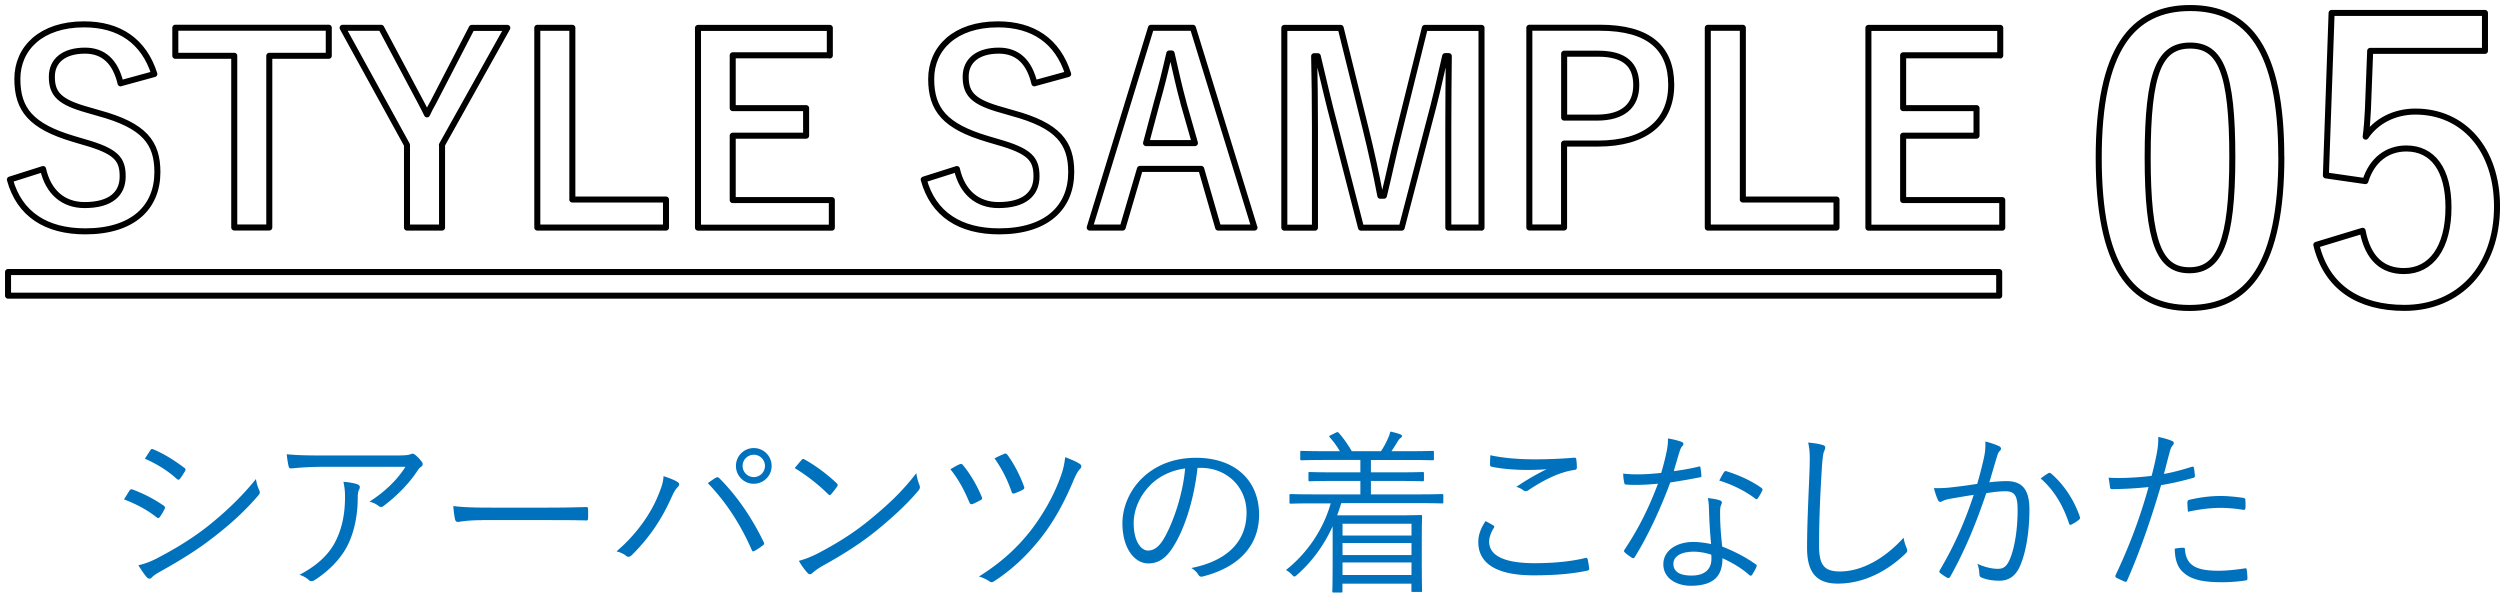 <svg width="311" height="74" viewBox="0 0 311 74" fill="none" xmlns="http://www.w3.org/2000/svg"><path d="M16.11 61.04c.09-.15.2-.2.37-.15 1.43.53 2.68 1.19 3.87 2 .22.15.2.29.11.46-.15.31-.37.68-.57.95-.13.18-.24.2-.42.04-1.21-.95-2.6-1.67-4.05-2.22.29-.42.53-.86.68-1.08h.01zm3.41 8.42c2.02-1.06 3.98-2.2 6.05-3.78 1.89-1.47 4.29-3.61 6.27-6.09.09.57.2.92.42 1.43.11.22.07.4-.11.59-1.85 2.16-3.76 3.83-5.81 5.39-1.96 1.52-4.11 2.82-6.42 4.11-.48.26-.84.51-1.06.75-.2.2-.42.15-.62-.07-.29-.33-.7-.95-1.03-1.47.77-.18 1.45-.42 2.31-.86zm-.82-13.44c.13-.2.2-.2.4-.11 1.36.57 2.64 1.39 3.83 2.29.2.15.18.24.07.44-.18.29-.42.7-.64.95-.13.15-.22.11-.4-.04-1.08-.99-2.51-1.87-3.94-2.49.22-.31.46-.73.68-1.03v-.01zM40.37 58.07c-1.74 0-3.04.09-4.09.2-.24.02-.33-.07-.37-.24-.09-.37-.2-1.06-.24-1.52 1.34.13 2.64.15 4.53.15h9.15c1.23 0 1.45-.07 1.65-.13.11-.04.24-.09.33-.09.11 0 .22.07.33.15.31.26.57.53.81.86.18.22.15.46-.11.64-.2.11-.35.35-.48.55-1.01 1.52-2.51 3.06-4.2 4.33a.44.44 0 01-.57-.02c-.33-.26-.68-.42-1.14-.55 1.89-1.21 3.41-2.66 4.47-4.33H40.37zm1.45 9.11c.81-1.69 1.1-3.45 1.1-5.41 0-.73-.07-1.23-.2-1.83.64.04 1.32.15 1.74.31.35.13.35.37.22.64-.11.2-.18.46-.18 1.08 0 1.87-.35 4.05-1.25 5.85-.86 1.72-2.4 3.26-4.14 4.36-.22.13-.46.18-.66 0-.31-.29-.7-.51-1.19-.68 2.16-1.12 3.72-2.55 4.55-4.31l.01-.01zM59.95 64.71c-1.91 0-2.84.22-2.97.22-.2 0-.31-.09-.37-.31-.09-.38-.18-1.08-.22-1.67 1.34.18 3.04.2 4.86.2H68c1.52 0 3.15-.02 4.82-.07.26-.02.33.02.33.26.02.33.02.79 0 1.14 0 .24-.07.29-.33.26-1.65-.04-3.28-.04-4.75-.04h-8.12v.01zM81.84 61.72c.46-1.12.68-1.76.7-2.49.73.24 1.36.48 1.74.73.31.18.24.42.04.62-.24.24-.46.55-.77 1.25-1.06 2.4-2.55 4.86-4.97 7.24-.22.22-.48.26-.68.09-.24-.22-.68-.44-1.21-.57 2.6-2.2 4.31-4.82 5.15-6.87zm7.18-2.27c.2-.11.29-.13.46.04 2.35 2.33 4.2 5.21 5.5 7.9.11.2.11.33-.09.46-.24.18-.64.48-1.03.68-.2.11-.26.07-.35-.13-1.34-3.06-3.1-5.85-5.46-8.3.37-.26.75-.53.97-.66v.01zm6.97-1.49c0 1.23-.99 2.22-2.22 2.22-1.23 0-2.22-.99-2.22-2.22 0-1.23.99-2.22 2.22-2.22 1.23 0 2.22.99 2.22 2.22zm-3.61 0c0 .77.62 1.39 1.39 1.39.77 0 1.39-.62 1.39-1.39 0-.77-.62-1.39-1.39-1.39-.77 0-1.39.62-1.39 1.39zM99.71 57.21c.15-.15.26-.129.4-.039 1.23.68 2.68 1.72 3.96 2.93.15.15.18.24.07.42-.18.26-.57.77-.75.95-.13.15-.2.18-.35.02-1.3-1.28-2.75-2.4-4.18-3.26.29-.35.62-.75.86-1.01l-.01-.01zm1.98 11.66c2.38-1.25 4.31-2.44 6.36-4.09 2.22-1.83 4.05-3.45 5.94-5.92.09.62.22 1.03.37 1.45.13.29.11.46-.15.77-1.47 1.74-3.41 3.5-5.35 5.06-1.87 1.5-4.07 2.9-6.6 4.29-.59.35-1.01.68-1.21.86-.22.2-.4.2-.59-.02-.33-.35-.73-.88-1.08-1.5.86-.24 1.52-.51 2.31-.9zM119.37 57.761c.15-.07.29-.07.42.09.97 1.19 1.74 2.53 2.33 3.94.09.2.09.31-.13.42-.2.11-.68.37-.97.48-.24.09-.33.02-.44-.22-.62-1.47-1.3-2.79-2.35-4.09.42-.26.86-.51 1.14-.62zm14.99-.02c.2.13.2.4.02.57-.24.24-.48.59-.92 1.65-1.12 2.64-2.31 4.8-3.85 6.8-1.74 2.24-3.67 4.07-5.94 5.54-.24.15-.35.18-.55.04a4.47 4.47 0 00-1.34-.62c2.73-1.72 4.73-3.52 6.51-5.81 1.56-2.05 2.75-4.2 3.56-6.36.4-1.06.55-1.74.66-2.68.68.26 1.39.55 1.85.86v.01zm-9.46-1.28c.18-.07.29-.04.4.09.81 1.08 1.56 2.53 2.07 3.92.09.22.07.33-.11.44-.26.15-.73.35-.99.44-.24.09-.33.07-.42-.15-.53-1.56-1.25-2.93-2.13-4.18.37-.2.81-.4 1.19-.55l-.01-.01zM148.97 58.2c-.4 3.72-1.52 7.37-2.9 9.62-.95 1.61-1.94 2.27-3.23 2.27-1.65 0-3.21-1.8-3.21-5 0-2.02.92-4.18 2.55-5.7 1.63-1.52 3.83-2.44 6.6-2.44 4.93 0 7.85 2.88 7.85 7.08 0 3.59-2.22 6.47-7 7.68-.26.07-.42.02-.57-.24-.13-.22-.42-.55-.86-.81 4.36-.86 6.87-3.21 6.87-6.89 0-3.26-2.53-5.57-5.68-5.57h-.42zm-5.83 2.11c-1.47 1.45-2.11 3.26-2.11 4.75 0 2.4.99 3.43 1.78 3.43.75 0 1.41-.48 2.05-1.61 1.12-1.98 2.29-5.39 2.57-8.6-1.72.22-3.23.97-4.29 2.02v.01zM179.55 62.45c0 .15-.02.18-.18.18-.13 0-.81-.04-2.93-.04h-9.59c-.15.51-.33 1.03-.51 1.52h7.33c2.02 0 2.93-.04 3.06-.04.15 0 .18.02.18.2 0 .11-.04.71-.04 2.84v2.18c0 3.52.04 4.09.04 4.2 0 .13-.02.15-.18.15h-.97c-.15 0-.18-.02-.18-.15v-.88H167v.95c0 .13-.02.15-.18.15h-.9c-.15 0-.18-.02-.18-.15 0-.11.04-.81.04-4.33v-3.76c-1.01 2.22-2.44 4.29-4.44 6.05-.15.13-.24.2-.33.2-.07 0-.15-.07-.31-.24-.22-.24-.48-.44-.73-.57 2.68-2.11 4.66-5.08 5.57-8.29h-2.05c-2.11 0-2.79.04-2.9.04-.15 0-.18-.02-.18-.18v-.84c0-.15.02-.18.18-.18.11 0 .79.04 2.9.04h5.74v-1.67h-3.21c-2.22 0-2.97.04-3.1.04-.13 0-.15-.02-.15-.18v-.79c0-.15.02-.18.15-.18s.88.04 3.1.04h3.21v-1.54h-4.22c-2.22 0-2.95.04-3.08.04-.15 0-.18-.02-.18-.18v-.81c0-.15.02-.18.18-.18.13 0 .86.04 3.08.04h1.67c-.33-.55-.75-1.17-1.23-1.69-.11-.13-.18-.18.11-.31l.62-.31c.2-.09.24-.09.35.02.53.57 1.23 1.58 1.63 2.29h3.63c.33-.48.57-.92.86-1.56.13-.29.22-.53.31-.88.44.09.86.2 1.21.33.15.07.24.11.24.22s-.09.2-.2.26c-.13.09-.26.29-.37.46-.2.33-.44.75-.75 1.17h2.05c2.22 0 2.95-.04 3.06-.04.15 0 .18.02.18.18v.81c0 .15-.02.18-.18.18-.11 0-.84-.04-3.06-.04h-4.6v1.54h3.32c2.22 0 2.97-.04 3.08-.04.18 0 .2.02.2.18v.79c0 .15-.02.18-.2.18-.11 0-.86-.04-3.08-.04h-3.32v1.67h5.9c2.11 0 2.79-.04 2.93-.04.15 0 .18.02.18.18v.84-.03zm-3.96 2.7h-8.58v1.47h8.58v-1.47zm0 2.4h-8.58v1.5h8.58v-1.5zm0 2.42h-8.58v1.56h8.58v-1.56zM185.77 65.37c.13.07.15.15.07.29-.29.46-.59 1.1-.59 1.72 0 1.8 2.02 2.68 5.63 2.68 2.57 0 4.66-.24 6.31-.64.2-.04.26-.02.31.15.07.24.15.79.2 1.14.02.18-.07.24-.29.29-1.72.35-3.65.57-6.67.57-4.27 0-6.84-1.3-6.84-4.14 0-.95.35-1.78.9-2.6.31.15.66.35.97.53v.01zm5.15-8.23c1.58 0 3.34-.07 4.86-.2.2-.02.29.04.31.2.04.29.07.59.07.99 0 .24-.09.31-.31.33-1.85.26-3.87 1.28-5.7 2.51-.2.15-.42.18-.62.04-.26-.2-.55-.35-.9-.44 1.39-.95 2.64-1.65 3.78-2.2-.73.07-1.69.09-2.38.09-1.43 0-3.12-.11-4.47-.4-.13-.02-.2-.09-.2-.31 0-.29.02-.75.04-1.12 1.47.33 3.39.51 5.5.51h.02zM211.25 58.04c.2-.04.26 0 .29.13.04.26.09.66.11.95.02.2-.02.24-.2.26-1.19.24-2.38.44-3.67.64-1.28 3.46-2.86 6.78-4.42 9.29-.11.18-.22.15-.35.07-.33-.2-.68-.46-.88-.66-.13-.11-.13-.2-.02-.37 1.83-2.75 3.08-5.35 4.14-8.18-.95.09-1.83.15-2.77.15-.33 0-.66 0-1.17-.04-.2-.02-.22-.04-.26-.26-.07-.29-.11-.68-.13-1.1.7.07 1.28.09 1.74.09 1.01 0 1.91-.07 2.99-.18.26-.84.46-1.65.66-2.57.13-.64.2-1.08.18-1.72.64.11 1.28.26 1.72.44.13.04.2.13.2.24 0 .11-.04.2-.18.33-.11.13-.18.29-.31.68-.24.79-.48 1.61-.7 2.38.99-.13 1.94-.29 3.06-.55l-.03-.02zm1.34 5.33c0-.44-.02-.84-.13-1.41.59.07 1.03.13 1.5.29.15.04.24.13.24.26 0 .09-.04.2-.13.4-.09.24-.09.59-.09 1.03 0 1.32.11 2.64.26 4.05 1.61.64 2.84 1.28 4.16 2.2.18.11.15.18.09.35-.11.29-.35.68-.53.97-.11.15-.22.13-.35.02-.99-.88-2.18-1.56-3.34-2.09.02 2.22-1.1 3.43-3.94 3.43-1.67 0-3.41-.86-3.41-2.68 0-1.65 1.58-2.77 3.74-2.77.66 0 1.52.11 2.2.26-.13-1.36-.24-3.12-.26-4.31h-.01zm-1.87 5.26c-1.76 0-2.55.68-2.55 1.5 0 1.01.81 1.47 2.27 1.47 1.8 0 2.46-.95 2.46-2.07 0-.29 0-.42-.02-.53-.68-.22-1.45-.37-2.16-.37zm3.74-9.86c.11-.18.18-.2.37-.13 1.47.46 3.06 1.17 4.31 2.07.15.13.15.22.04.4-.13.29-.33.64-.51.88-.11.15-.18.13-.31.04-1.28-.97-2.9-1.76-4.49-2.25.22-.37.4-.75.57-1.01h.02zM226.71 55.34c.24.07.35.18.35.33 0 .18-.09.35-.18.57-.09.26-.18.95-.26 2.27-.2 3.32-.33 6.34-.33 9.37 0 2.46.68 3.21 2.6 3.21 2.79 0 5.65-1.69 7.92-4.2.07.51.24.95.37 1.28.04.13.09.22.09.31 0 .13-.07.24-.26.42-2.31 2.22-5.24 3.7-8.38 3.7-2.49 0-3.83-1.19-3.83-4.42s.2-6.71.31-9.81c.04-1.36.07-2.31-.18-3.32.66.07 1.34.15 1.78.31v-.02zM246.78 57.03c.18-.77.22-1.32.2-2.11.68.18 1.14.33 1.72.59.24.11.31.37.09.57-.18.18-.26.35-.37.73-.33 1.08-.62 2.11-.95 3.19.7-.09 1.61-.15 2.13-.15 1.91 0 2.86.97 2.86 3.54 0 2.9-.48 5.52-1.21 7.11-.55 1.21-1.43 1.74-2.51 1.74-.9 0-1.69-.15-2.24-.4-.18-.07-.26-.18-.26-.38-.02-.37-.07-.86-.26-1.32.97.42 1.78.62 2.55.62.64 0 1.06-.22 1.47-1.14.55-1.25.99-3.48.99-6.18 0-1.72-.33-2.33-1.52-2.33-.68 0-1.61.11-2.38.24-1.28 3.81-2.71 7.24-4.49 10.41-.09.15-.22.18-.37.11-.22-.11-.64-.4-.88-.59-.13-.11-.11-.22-.04-.35 1.85-3.1 3.15-6.14 4.22-9.37-.9.13-1.8.29-2.9.48-.4.07-.79.18-.97.29-.24.15-.44.15-.57-.11-.18-.37-.35-.88-.51-1.5.79.02 1.65-.02 2.29-.11 1.21-.13 2.07-.26 3.1-.42.29-1.03.53-1.91.81-3.15v-.01zm8.07 1.81c.13-.04.22-.02.33.09 1.54 1.32 2.82 3.23 3.54 5.32.04.15.07.26-.07.38-.22.2-.64.46-.9.59-.18.11-.33.09-.37-.13-.75-2.24-1.85-4.11-3.52-5.57.31-.24.66-.48.99-.68zM272.67 58.07c.18-.04.24 0 .26.15.04.26.09.64.11.9.02.22-.02.29-.22.33-1.43.4-2.64.68-3.98.9-1.32 4.47-2.66 8.29-4.22 11.86-.09.2-.18.2-.33.13-.18-.07-.75-.33-1.03-.48-.11-.07-.13-.18-.09-.29 1.83-3.87 3.08-7.3 4.11-10.98-1.43.15-2.95.24-4.44.26-.26 0-.31-.02-.35-.22-.04-.31-.11-.77-.18-1.21.42.04.79.04 1.39.04 1.03 0 2.55-.09 3.96-.26.31-1.17.48-1.96.64-2.77.11-.62.22-1.34.18-2.07.62.11 1.3.31 1.76.51.11.04.18.13.18.24 0 .11-.07.22-.18.35-.15.2-.24.4-.35.86-.26.9-.46 1.8-.7 2.64 1.03-.18 2.27-.51 3.5-.9l-.02.01zm-1.1 10.07c.18 0 .22.04.24.22.15 1.98 1.39 2.64 4.16 2.64 1.12 0 2.35-.15 3.26-.29.18-.02.24-.02.26.15.04.26.09.75.09 1.06 0 .22-.07.26-.24.29-.68.11-1.83.22-2.88.22-2.38 0-3.85-.31-4.84-1.21-.77-.66-1.06-1.65-1.08-2.97.37-.07.79-.11 1.03-.11zm.55-5.65c0-.2.04-.26.29-.33 1.28-.29 2.55-.46 3.85-.46.9 0 1.87.11 2.73.22.26.04.31.11.33.24.02.22.04.68.02.97-.02.26-.09.33-.29.29-.95-.15-1.89-.24-2.82-.24-1.36 0-2.73.2-4.05.48-.04-.37-.07-.9-.07-1.17h.01z" fill="#0071BC"/><path d="M15 10.37c-.64-2.69-2.11-4.07-4.42-4.07-2.63 0-4.13 1.25-4.13 3.24 0 2.18.96 3.17 4.55 4.16l1.31.38c5.67 1.54 7.27 3.68 7.27 7.33 0 4.36-3.01 7.37-8.97 7.37-4.84 0-8.2-2.11-9.38-6.44l4.13-1.31c.64 2.88 2.53 4.48 5.16 4.48 3.27 0 4.74-1.41 4.74-3.56 0-2.15-.77-3.14-4.84-4.29l-1.28-.38c-5.28-1.57-6.98-3.65-6.98-7.46s2.95-6.79 8.3-6.79c4.36 0 7.43 2.05 8.74 6.18L15 10.36v.01zM40.9 6.94h-7.4V28.3h-4.36V6.94h-7.33V3.45H40.9v3.49zM54.99 18.03v10.28h-4.36V18.03L42.62 3.46h4.8l4.93 9.26c.32.58.48.93.77 1.51.29-.61.45-.93.8-1.54l4.77-9.22h4.42l-8.14 14.57.02-.01zM71.19 24.82h11.66v3.49H66.84V3.46h4.36v21.36h-.01zM103.22 6.88H91.15v6.57h9.13v3.43h-9.13v8.01h12.33v3.43H86.83V3.47h16.4V6.9l-.01-.02zM128.68 10.37c-.64-2.69-2.11-4.07-4.42-4.07-2.63 0-4.13 1.25-4.13 3.24 0 2.18.96 3.17 4.55 4.16l1.31.38c5.67 1.54 7.27 3.68 7.27 7.33 0 4.36-3.01 7.37-8.97 7.37-4.84 0-8.2-2.11-9.38-6.44l4.13-1.31c.64 2.88 2.53 4.48 5.16 4.48 3.27 0 4.74-1.41 4.74-3.56 0-2.15-.77-3.14-4.84-4.29l-1.28-.38c-5.28-1.57-6.98-3.65-6.98-7.46s2.95-6.79 8.3-6.79c4.36 0 7.43 2.05 8.74 6.18l-4.2 1.15v.01zM156.06 28.31h-4.52l-2.11-7.3h-7.62l-2.15 7.3h-4.1l7.62-24.85h5.22l7.65 24.85h.01zm-8.84-15.54c-.54-1.95-.93-3.78-1.47-6.12h-.29c-.54 2.37-.99 4.16-1.54 6.09l-1.35 5.06h6.08l-1.44-5.03h.01zM184.3 28.31h-4.13V15.76c0-3.11.03-5.83.06-8.78h-.45c-.64 2.85-1.22 5.41-2.05 8.46l-3.36 12.88h-5.06l-3.27-12.71c-.77-2.88-1.38-5.57-2.11-8.62h-.45c.06 2.88.1 5.77.1 8.84v12.49h-3.81V3.47h7.01l3.14 12.68c.64 2.59 1.28 5.48 1.79 8.2h.45c.67-2.72 1.19-5.29 1.92-8.13l3.17-12.75h7.05v24.85-.01zM199.03 3.45c6.12 0 8.87 2.53 8.87 7.11s-3.17 7.3-9.13 7.3h-4.2V28.3h-4.32V3.45h8.78zm-4.45 11.18h4.07c3.3 0 4.9-1.5 4.9-4.04s-1.44-3.91-4.74-3.91h-4.23v7.95zM216.8 24.82h11.66v3.49h-16.01V3.46h4.36v21.36h-.01zM248.82 6.88h-12.07v6.57h9.13v3.43h-9.13v8.01h12.33v3.43h-16.65V3.47h16.4V6.9l-.01-.02zM248.7 33.84H1v2.94h247.7v-2.94zM283.8 19.51c0 13.37-4.06 18.8-11.43 18.8s-11.29-5.34-11.29-18.7S265.19 1 272.46 1c7.27 0 11.33 5.19 11.33 18.51h.01zm-16.63.04c0 10.63 1.46 14.07 5.19 14.07 3.73 0 5.34-3.5 5.34-14.07s-1.46-13.88-5.24-13.88c-3.78 0-5.29 3.21-5.29 13.88zM309.11 6.33h-14.26l-.28 7.27c-.05 1.09-.14 2.36-.28 3.4 1.28-1.89 3.5-3.12 6.19-3.12 5.95 0 10.15 4.67 10.15 11.81 0 7.6-4.72 12.61-11.52 12.61-5.67 0-9.68-2.55-10.96-7.84l5.76-1.75c.66 3.49 2.5 5.01 5.15 5.01 3.4 0 5.53-2.93 5.53-7.93 0-4.68-1.94-7.32-5.24-7.32-2.41 0-4.3 1.46-5.1 4.06l-4.91-.71.71-20.21h19.08v4.72h-.02z" stroke="#000" stroke-width=".75" stroke-linejoin="round"/></svg>